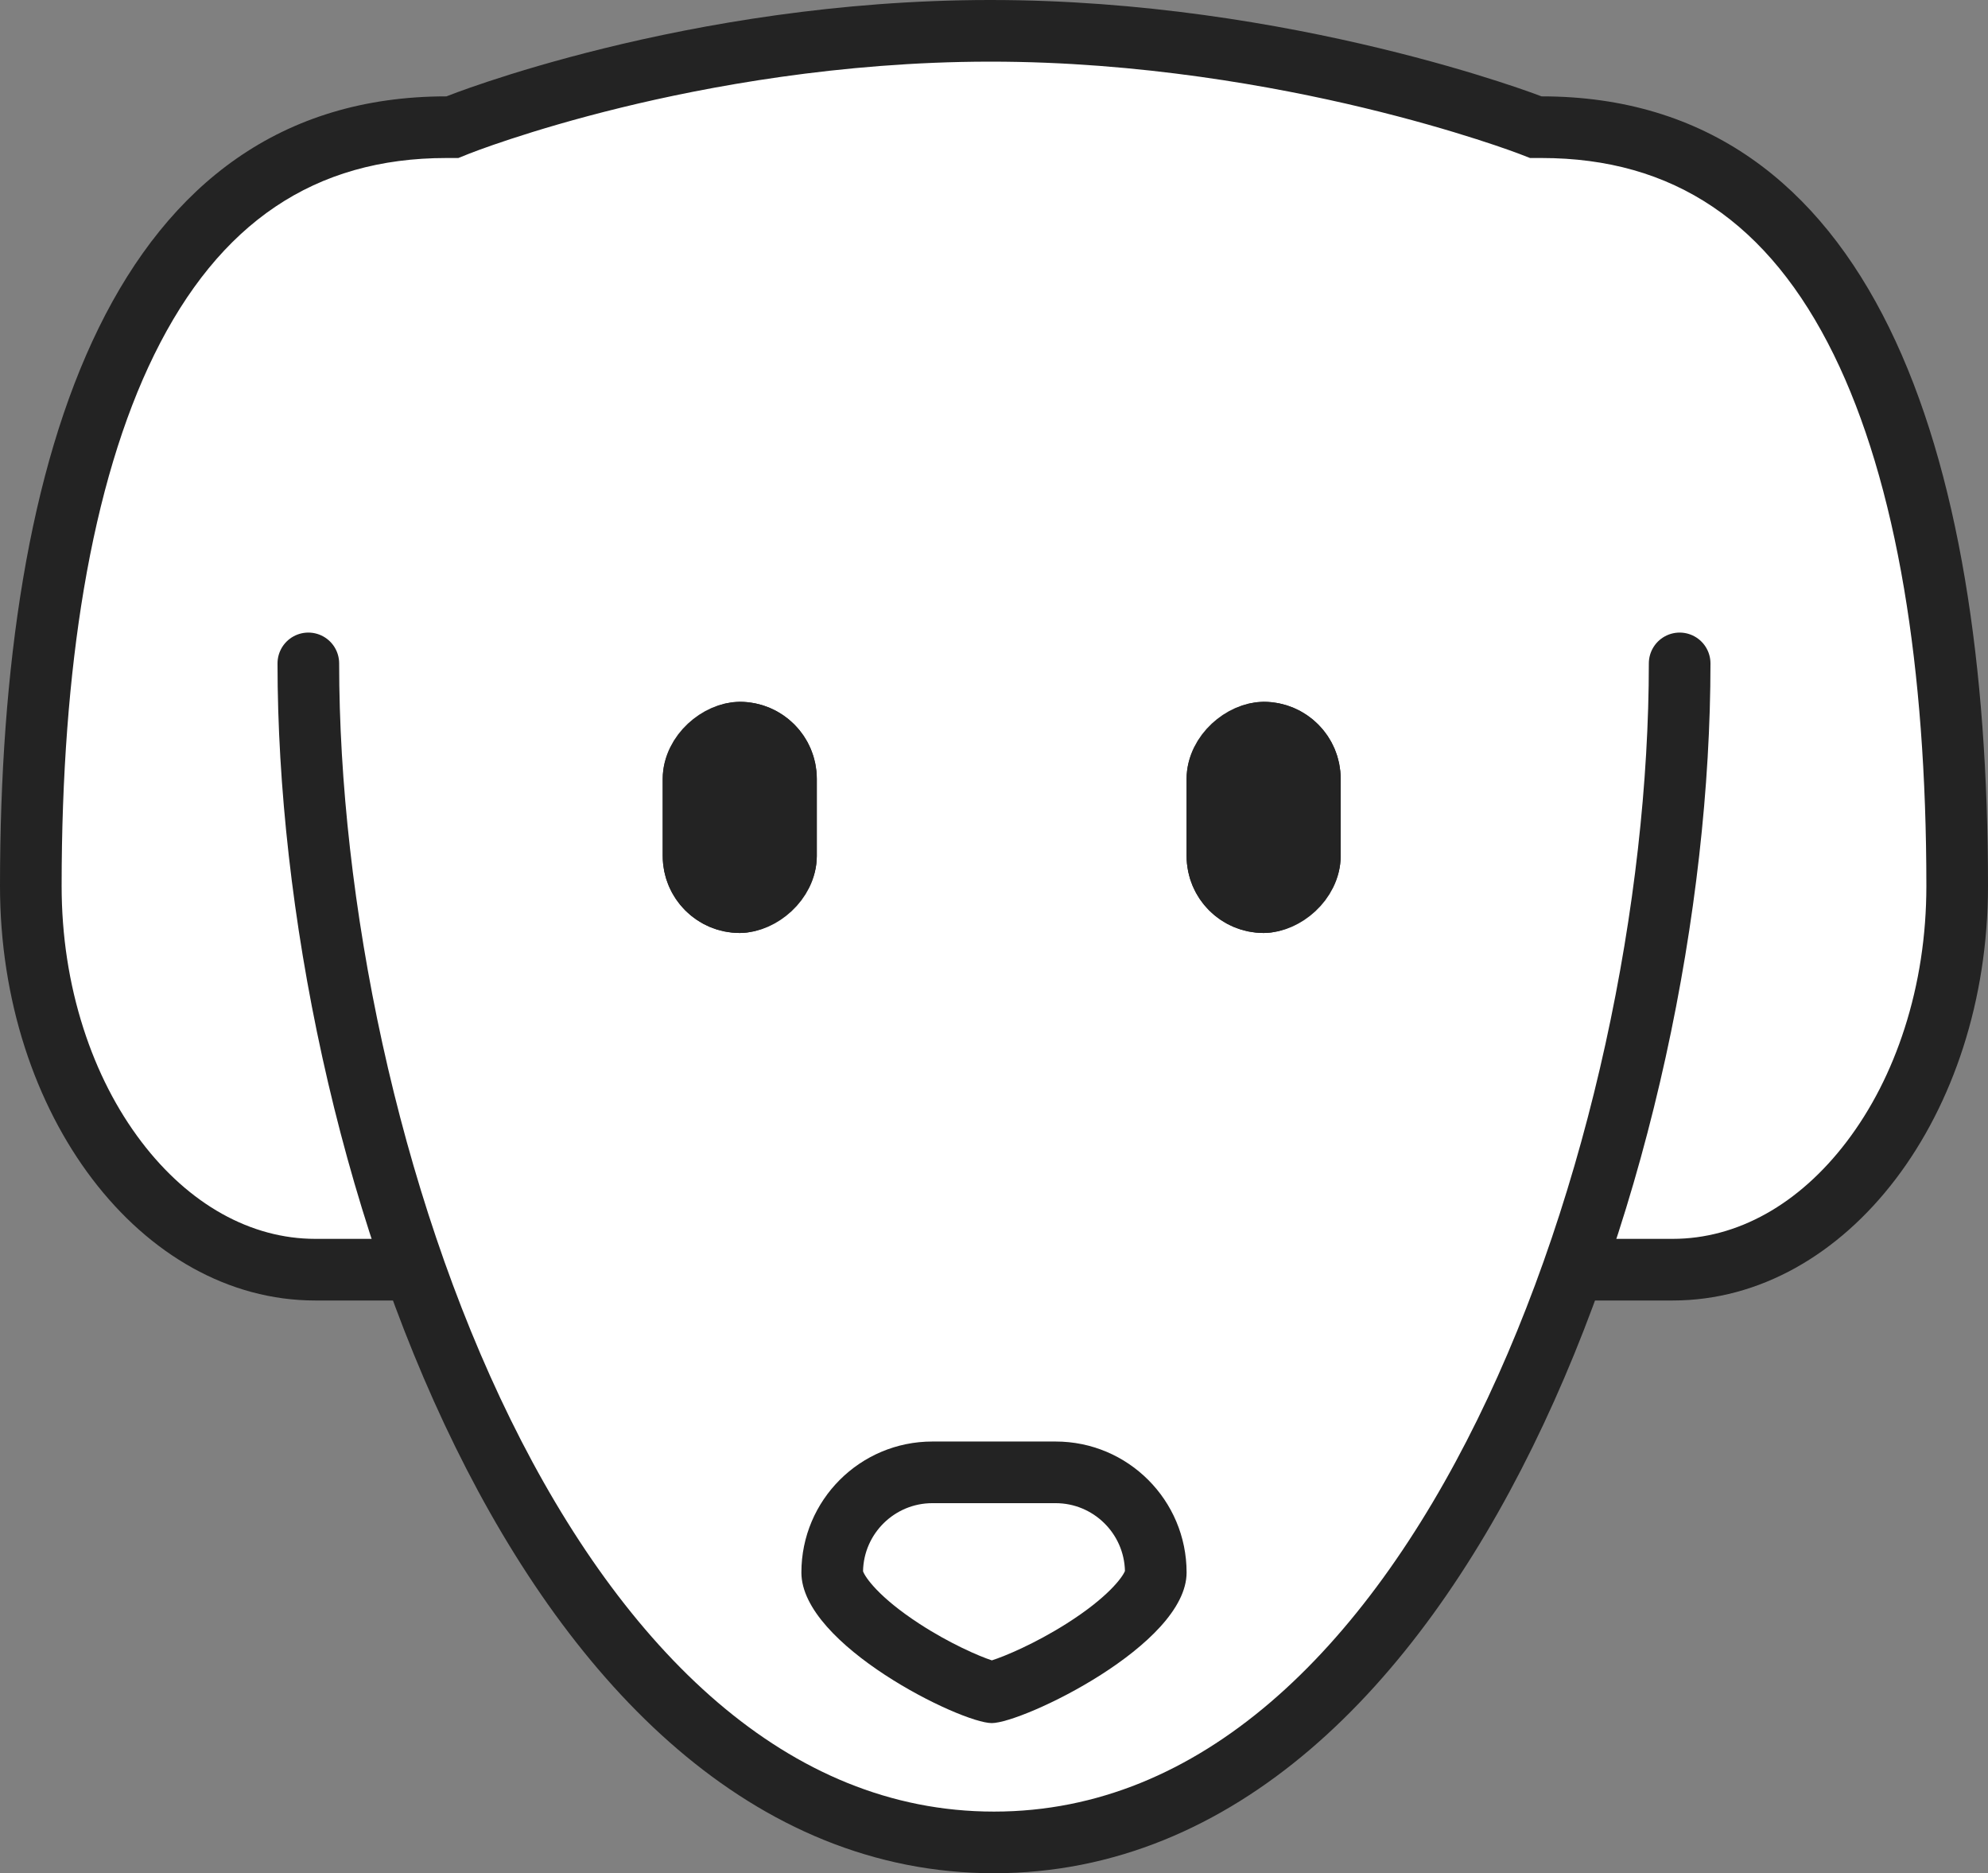<svg xmlns="http://www.w3.org/2000/svg" width="129.023" height="121.554" viewBox="0 0 129.023 121.554">
  <rect x="0" y="0" width="129.023" height="121.554" fill="#808080" stroke="none"/>
  <g id="icon_pets" transform="translate(-918.989 -6424.459)">
    <g id="Path_912" data-name="Path 912" transform="translate(918.989 6430.712)" fill="#fff">
      <path d="M 108.561 76.137 L 65.903 76.137 L 20.462 76.137 C 15.636 76.137 11.063 73.619 7.585 69.047 C 5.843 66.758 4.473 64.082 3.512 61.095 C 2.509 57.977 2 54.66 2 51.237 C 2 44.012 2.495 37.414 3.472 31.626 C 4.512 25.47 6.106 20.175 8.211 15.889 C 10.411 11.408 13.203 7.969 16.509 5.668 C 18.222 4.476 20.113 3.563 22.128 2.956 C 24.231 2.322 26.535 2 28.975 2 L 29.361 2 L 29.719 1.856 C 29.757 1.842 33.607 0.314 39.766 -1.196 C 45.43 -2.584 54.265 -4.241 64.189 -4.253 L 64.294 -4.253 C 74.231 -4.253 83.246 -2.583 89.059 -1.182 C 95.342 0.332 99.286 1.85 99.325 1.865 L 99.673 2 L 100.047 2 C 102.488 2 104.792 2.322 106.895 2.956 C 108.91 3.563 110.8 4.476 112.513 5.668 C 115.819 7.969 118.611 11.408 120.812 15.889 C 122.917 20.175 124.511 25.47 125.55 31.626 C 126.527 37.414 127.023 44.012 127.023 51.237 C 127.023 54.66 126.514 57.977 125.511 61.095 C 124.55 64.082 123.179 66.758 121.438 69.047 C 117.96 73.619 113.387 76.137 108.561 76.137 Z" stroke="none"/>
      <path d="M 64.294 -2.253 L 64.191 -2.253 C 54.5 -2.242 45.863 -0.626 40.323 0.727 C 34.278 2.203 30.497 3.699 30.463 3.713 L 29.747 4 L 28.975 4 C 20.431 4 14.226 8.177 10.006 16.77 C 7.986 20.883 6.452 25.994 5.445 31.959 C 4.486 37.638 4 44.124 4 51.237 C 4 54.452 4.476 57.563 5.416 60.483 C 6.307 63.253 7.573 65.727 9.177 67.836 C 12.267 71.899 16.275 74.137 20.462 74.137 L 108.561 74.137 C 112.748 74.137 116.755 71.899 119.846 67.836 C 121.45 65.727 122.716 63.253 123.607 60.483 C 124.546 57.563 125.023 54.452 125.023 51.237 C 125.023 44.124 124.537 37.638 123.578 31.959 C 122.571 25.994 121.036 20.883 119.017 16.77 C 114.797 8.177 108.592 4 100.047 4 L 99.302 4.001 L 98.605 3.731 C 98.566 3.716 94.633 2.21 88.44 0.726 C 82.767 -0.633 73.972 -2.253 64.294 -2.253 M 64.294 -6.253 C 83.911 -6.253 100.047 0 100.047 0 C 121.573 0 129.023 22.94 129.023 51.237 C 129.023 66.093 119.862 78.137 108.561 78.137 L 20.462 78.137 C 9.161 78.137 -1.52587890625e-05 66.093 -1.52587890625e-05 51.237 C -1.52587890625e-05 22.94 7.45 0 28.975 0 C 28.975 0 44.522 -6.23 64.186 -6.253 C 64.221 -6.253 64.259 -6.253 64.294 -6.253 Z" stroke="none" fill="#232323"/>
    </g>
    <path id="Path_913" data-name="Path 913" d="M99,36.507c0,31.208-15.394,76.507-44.5,76.507S10,67.715,10,36.507" transform="translate(929 6431)" fill="#fff" stroke="#232323" stroke-linecap="round" stroke-width="4"/>
    <g id="Path_914" data-name="Path 914" transform="translate(971 6518)" fill="none">
      <path d="M8.5,0h8A8.5,8.5,0,0,1,25,8.5c0,4.694-10.646,9.771-12.646,9.771S0,13.194,0,8.5A8.5,8.5,0,0,1,8.5,0Z" stroke="none"/>
      <path d="M 8.5 4 C 6.046 4 4.044 5.975 4.001 8.419 C 4.134 8.802 5.018 10.105 7.645 11.817 C 9.631 13.111 11.523 13.926 12.361 14.201 C 13.215 13.929 15.151 13.117 17.2 11.822 C 19.905 10.112 20.844 8.799 20.999 8.401 C 20.946 5.965 18.948 4 16.5 4 L 8.5 4 M 8.5 3.814697265625e-06 L 16.5 3.814697265625e-06 C 21.194 3.814697265625e-06 25 3.806 25 8.5 C 25 13.194 14.354 18.271 12.354 18.271 C 10.354 18.271 0 13.194 0 8.5 C 0 3.806 3.806 3.814697265625e-06 8.5 3.814697265625e-06 Z" stroke="none" fill="#232323"/>
    </g>
    <g id="Rectangle_129" data-name="Rectangle 129" transform="translate(972 6470) rotate(90)" fill="#232323" stroke="#232323" stroke-width="4">
      <rect width="15" height="10" rx="5" stroke="none"/>
      <rect x="2" y="2" width="11" height="6" rx="3" fill="none"/>
    </g>
    <g id="Rectangle_130" data-name="Rectangle 130" transform="translate(1006 6470) rotate(90)" fill="#232323" stroke="#232323" stroke-width="4">
      <rect width="15" height="10" rx="5" stroke="none"/>
      <rect x="2" y="2" width="11" height="6" rx="3" fill="none"/>
    </g>
  </g>
</svg>
